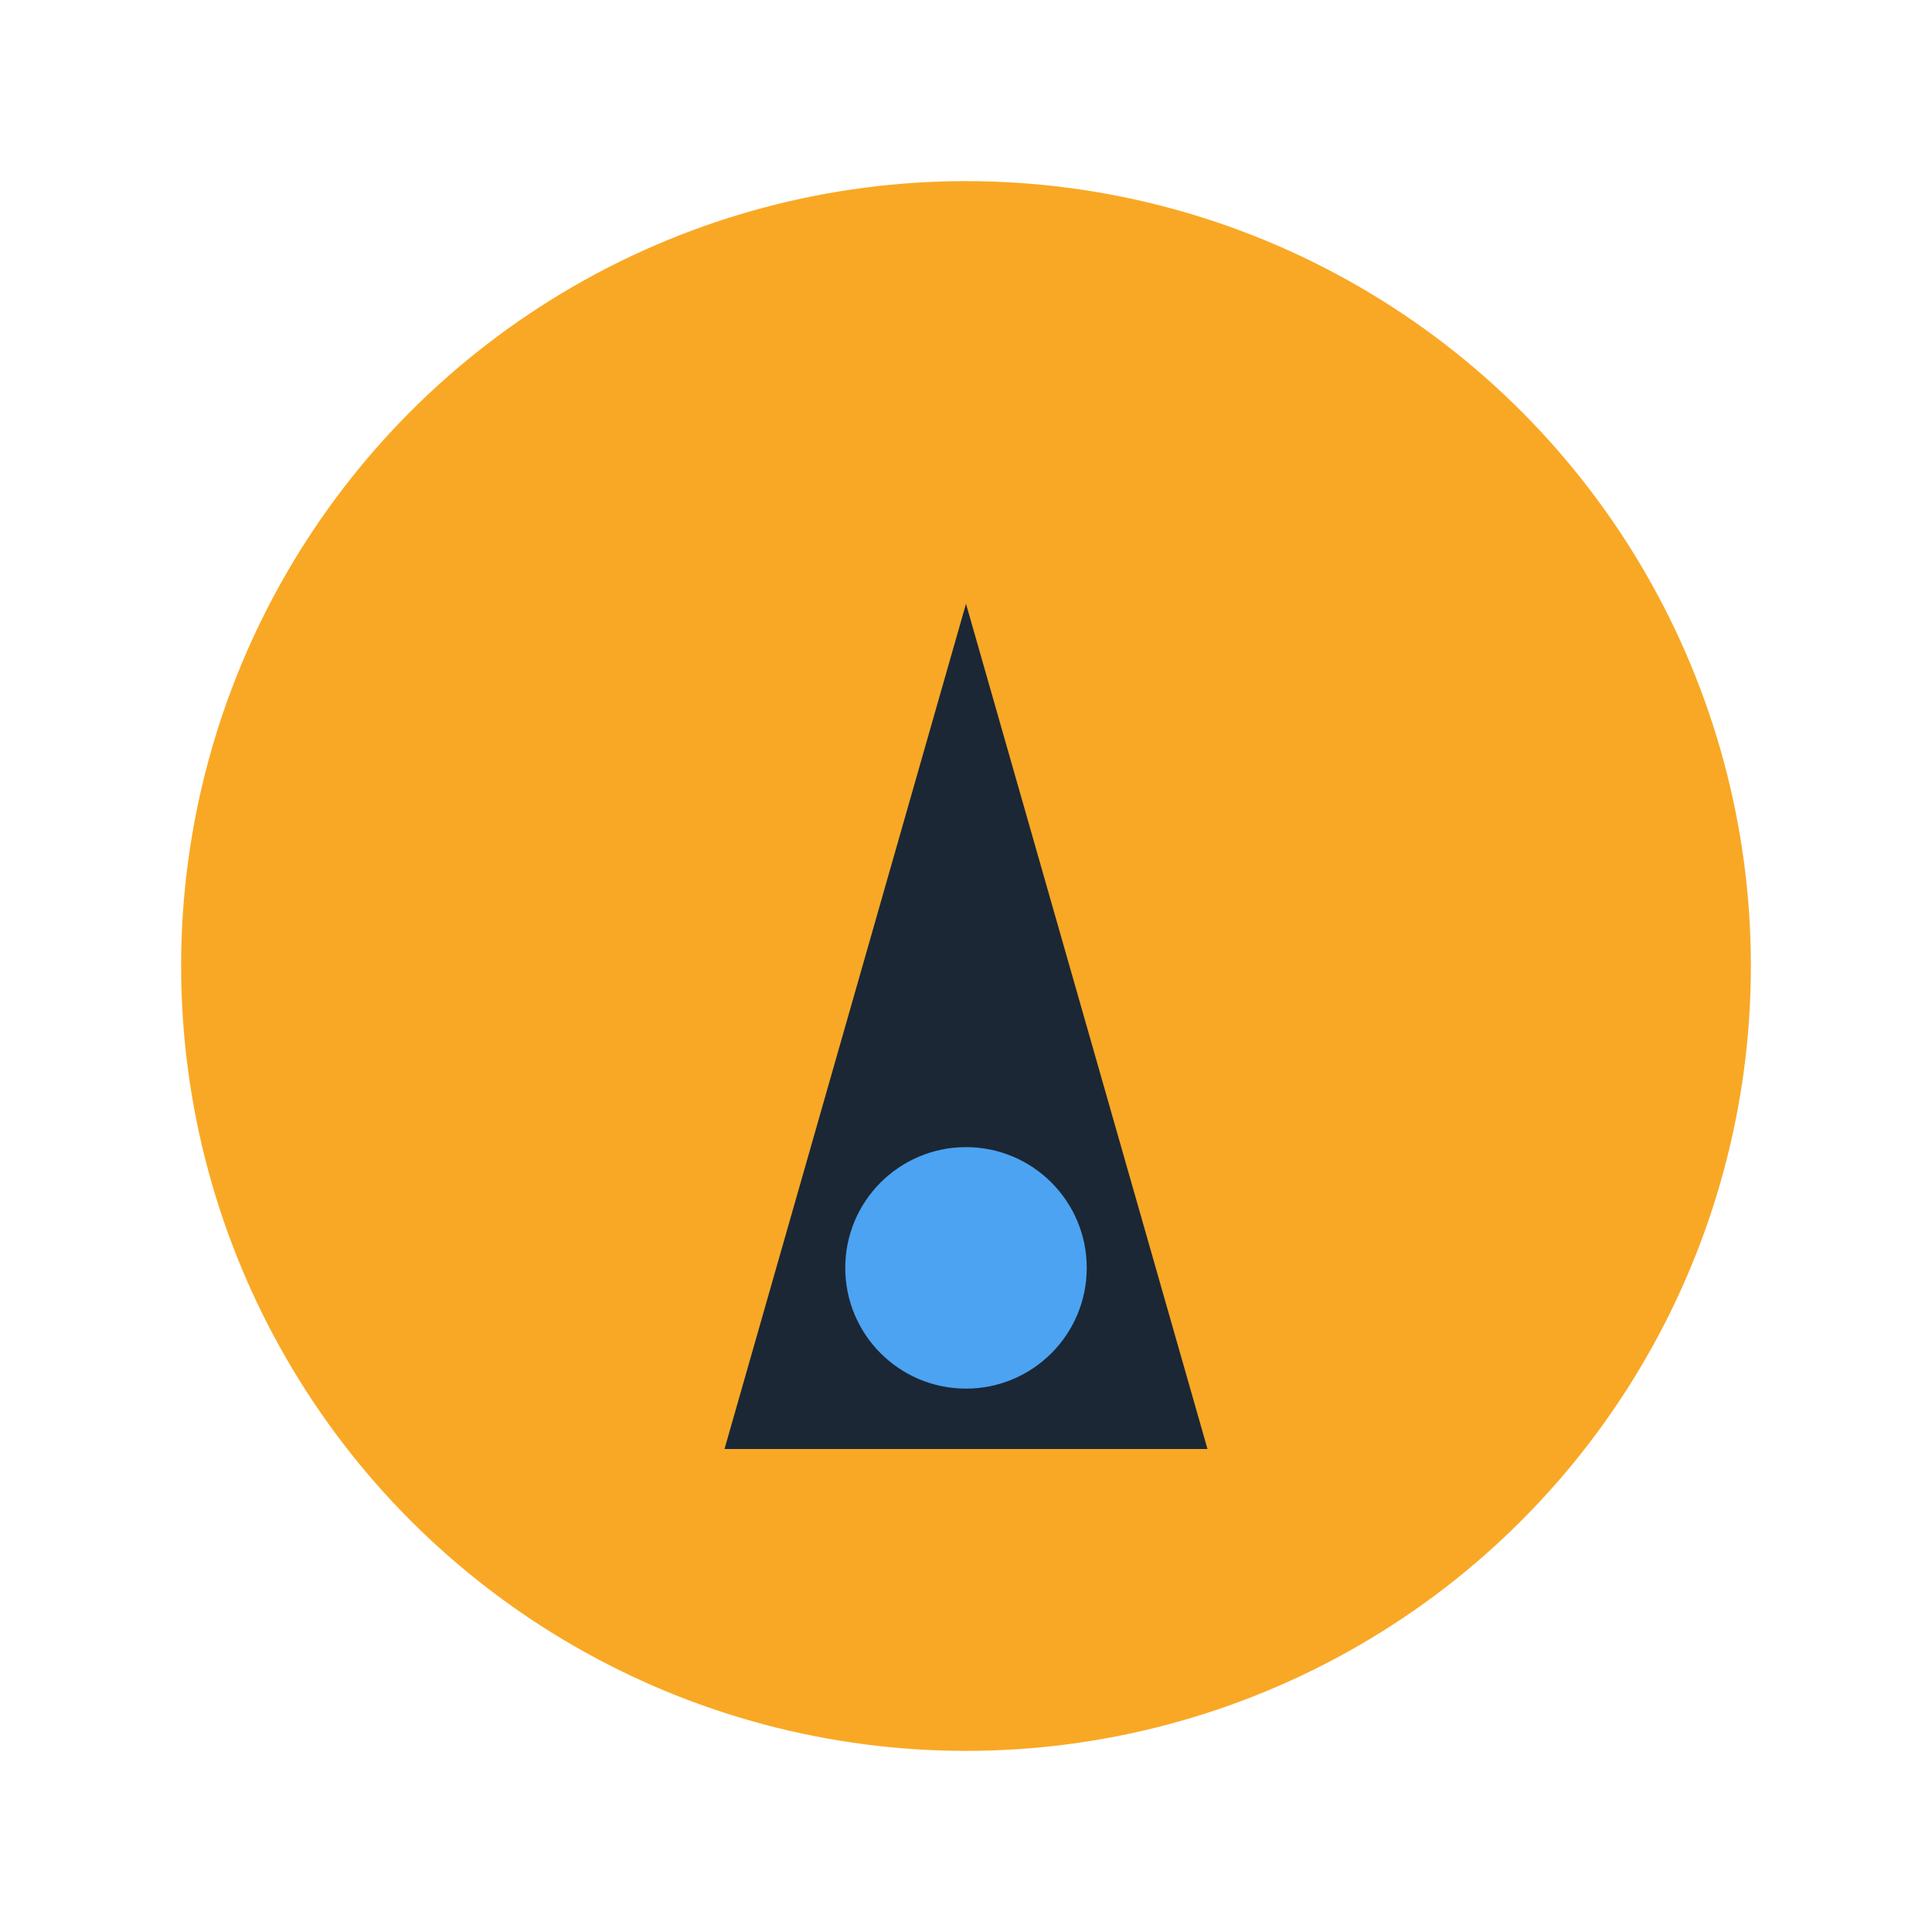 <?xml version="1.0" encoding="UTF-8"?>
<svg xmlns="http://www.w3.org/2000/svg" width="32" height="32" viewBox="0 0 32 32"><circle cx="16" cy="16" r="13" fill="#F9A825"/><polygon points="16,10 20,24 12,24" fill="#1B2735"/><circle cx="16" cy="21" r="2" fill="#4BA3F2"/></svg>